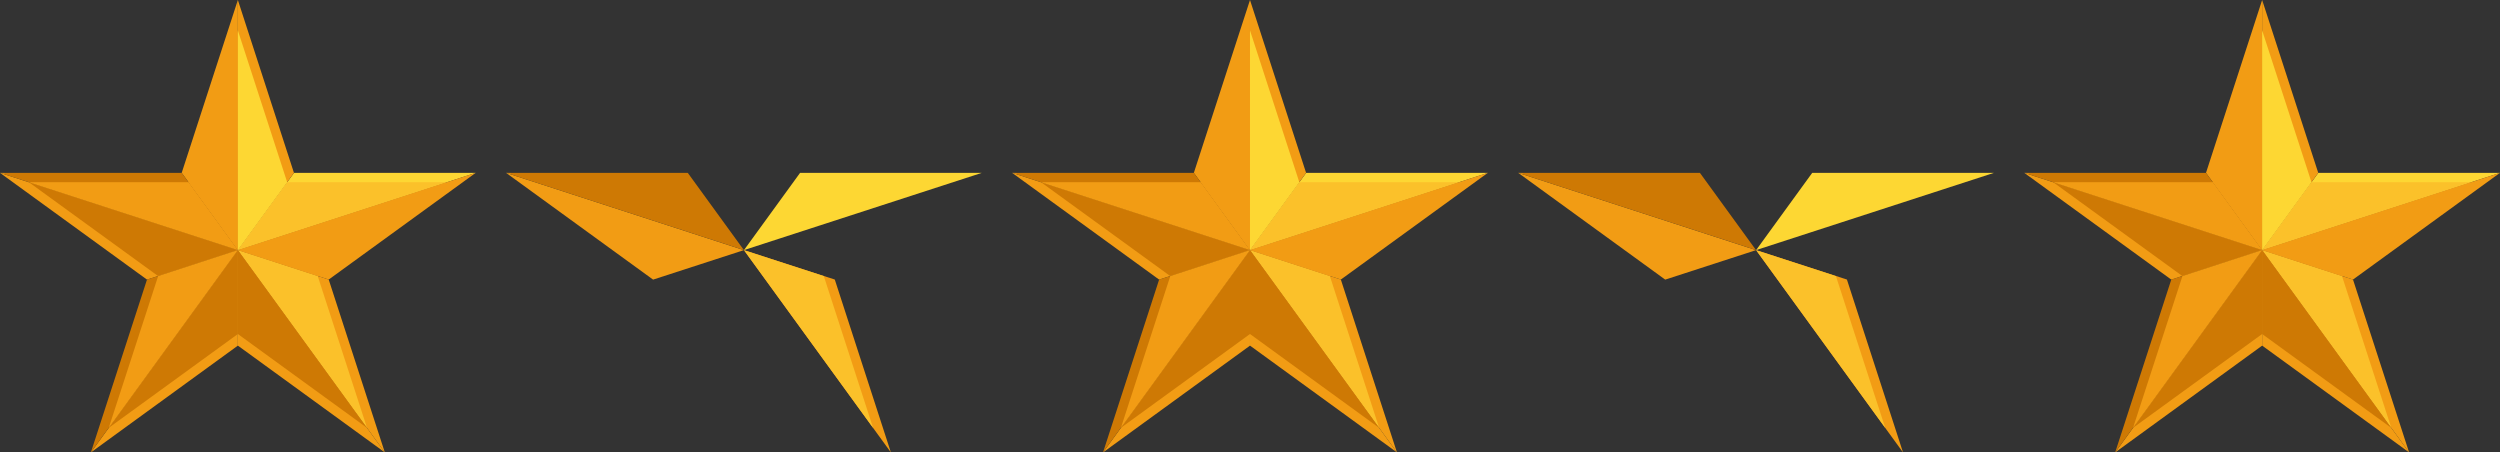 <svg xmlns="http://www.w3.org/2000/svg" xmlns:xlink="http://www.w3.org/1999/xlink" width="140.201" height="25.371" viewBox="0 0 140.201 25.371">
  <rect x="0" y="0" width="140.201" height="25.371" fill="#333333" stroke="none"/>
  <defs>
    <clipPath id="clip-path">
      <path id="Pfad_3484" data-name="Pfad 3484" d="M8.244,38.778l5.092-1.653v0L0,32.791Z" transform="translate(0 -32.791)" fill="none"/>
    </clipPath>
    <linearGradient id="linear-gradient" x1="-0.037" y1="1.382" x2="-0.013" y2="1.382" gradientUnits="objectBoundingBox">
      <stop offset="0" stop-color="#fdd733"/>
      <stop offset="1" stop-color="#f29c14"/>
    </linearGradient>
    <clipPath id="clip-path-2">
      <path id="Pfad_3485" data-name="Pfad 3485" d="M17.244,58.795l8.241-5.989V47.45Z" transform="translate(-17.244 -47.45)" fill="none"/>
    </clipPath>
    <linearGradient id="linear-gradient-2" x1="-0.194" y1="0.905" x2="-0.171" y2="0.905" xlink:href="#linear-gradient"/>
    <clipPath id="clip-path-3">
      <path id="Pfad_3486" data-name="Pfad 3486" d="M45.122,47.45l8.241,11.344L50.217,49.1,45.125,47.45Z" transform="translate(-45.122 -47.45)" fill="none"/>
    </clipPath>
    <linearGradient id="linear-gradient-3" x1="-1.036" y1="0.925" x2="-1.01" y2="0.925" gradientUnits="objectBoundingBox">
      <stop offset="0" stop-color="#fbc12a"/>
      <stop offset="1" stop-color="#f29c14"/>
    </linearGradient>
    <clipPath id="clip-path-4">
      <path id="Pfad_3487" data-name="Pfad 3487" d="M48.277,32.791l-3.146,4.331,13.336-4.331Z" transform="translate(-45.131 -32.791)" fill="none"/>
    </clipPath>
    <linearGradient id="linear-gradient-4" x1="-1" y1="3.62" x2="-0.978" y2="3.62" gradientUnits="objectBoundingBox">
      <stop offset="0" stop-color="#fced97"/>
      <stop offset="1" stop-color="#fdd733"/>
    </linearGradient>
    <clipPath id="clip-path-5">
      <path id="Pfad_3488" data-name="Pfad 3488" d="M37.618,0,34.469,9.694l3.147,4.331h0Z" transform="translate(-34.469 0)" fill="none"/>
    </clipPath>
    <linearGradient id="linear-gradient-5" x1="-0.324" y1="2.912" x2="-0.303" y2="2.912" xlink:href="#linear-gradient"/>
    <clipPath id="clip-path-6">
      <path id="Pfad_3489" data-name="Pfad 3489" d="M0,32.791l13.336,4.331L10.19,32.791Z" transform="translate(0 -32.791)" fill="none"/>
    </clipPath>
    <linearGradient id="linear-gradient-6" y1="3.62" x2="0.022" y2="3.62" gradientUnits="objectBoundingBox">
      <stop offset="0" stop-color="#f9ab21"/>
      <stop offset="1" stop-color="#ce7904"/>
    </linearGradient>
    <clipPath id="clip-path-7">
      <path id="Pfad_3490" data-name="Pfad 3490" d="M25.483,47.45,20.39,49.1l-3.146,9.691L25.485,47.45Z" transform="translate(-17.244 -47.45)" fill="none"/>
    </clipPath>
    <linearGradient id="linear-gradient-7" x1="-0.188" y1="0.995" x2="-0.166" y2="0.995" xlink:href="#linear-gradient-6"/>
    <clipPath id="clip-path-8">
      <path id="Pfad_3491" data-name="Pfad 3491" d="M45.122,52.805l8.241,5.989L45.122,47.45Z" transform="translate(-45.122 -47.45)" fill="none"/>
    </clipPath>
    <linearGradient id="linear-gradient-8" x1="-0.749" y1="0.937" x2="-0.728" y2="0.937" xlink:href="#linear-gradient"/>
    <clipPath id="clip-path-9">
      <path id="Pfad_3492" data-name="Pfad 3492" d="M45.131,37.122v0l5.092,1.653,8.244-5.986Z" transform="translate(-45.131 -32.791)" fill="none"/>
    </clipPath>
    <linearGradient id="linear-gradient-9" x1="-1" y1="2.619" x2="-0.978" y2="2.619" xlink:href="#linear-gradient"/>
    <clipPath id="clip-path-10">
      <path id="Pfad_3493" data-name="Pfad 3493" d="M45.122,0V14.025h0l3.146-4.331Z" transform="translate(-45.122 0)" fill="none"/>
    </clipPath>
    <linearGradient id="linear-gradient-10" x1="-1.179" y1="1.808" x2="-1.146" y2="1.808" xlink:href="#linear-gradient"/>
    <clipPath id="clip-path-11">
      <path id="Pfad_3494" data-name="Pfad 3494" d="M17.2,38.374l-4.475,1.454-7.243-5.26Z" transform="translate(-5.483 -34.568)" fill="none"/>
    </clipPath>
    <linearGradient id="linear-gradient-11" x1="-0.252" y1="1.476" x2="-0.222" y2="1.476" xlink:href="#linear-gradient-6"/>
    <clipPath id="clip-path-12">
      <path id="Pfad_3495" data-name="Pfad 3495" d="M27.87,47.441v4.706l-7.24,5.262Z" transform="translate(-20.63 -47.441)" fill="none"/>
    </clipPath>
    <linearGradient id="linear-gradient-12" x1="-0.34" y1="1.017" x2="-0.315" y2="1.017" xlink:href="#linear-gradient-6"/>
    <clipPath id="clip-path-13">
      <path id="Pfad_3496" data-name="Pfad 3496" d="M49.6,48.9l2.765,8.514-7.24-9.968Z" transform="translate(-45.121 -47.441)" fill="none"/>
    </clipPath>
    <linearGradient id="linear-gradient-13" x1="-1.038" y1="1.024" x2="-1.011" y2="1.024" gradientUnits="objectBoundingBox">
      <stop offset="0" stop-color="#fde265"/>
      <stop offset="1" stop-color="#fbc12a"/>
    </linearGradient>
    <clipPath id="clip-path-14">
      <path id="Pfad_3497" data-name="Pfad 3497" d="M56.839,34.568,45.121,38.374l2.766-3.806Z" transform="translate(-45.121 -34.568)" fill="none"/>
    </clipPath>
    <linearGradient id="linear-gradient-14" x1="-1.058" y1="2.33" x2="-1.034" y2="2.33" xlink:href="#linear-gradient-13"/>
    <clipPath id="clip-path-15">
      <path id="Pfad_3498" data-name="Pfad 3498" d="M38.532,5.768V18.088l-2.765-3.806Z" transform="translate(-35.767 -5.768)" fill="none"/>
    </clipPath>
    <linearGradient id="linear-gradient-15" x1="-0.462" y1="5.786" x2="-0.438" y2="5.786" xlink:href="#linear-gradient-3"/>
    <clipPath id="clip-path-16">
      <path id="Pfad_3499" data-name="Pfad 3499" d="M17.2,38.374,5.483,34.568h8.953Z" transform="translate(-5.483 -34.568)" fill="none"/>
    </clipPath>
    <linearGradient id="linear-gradient-16" x1="-0.359" y1="1.587" x2="-0.325" y2="1.587" xlink:href="#linear-gradient"/>
    <clipPath id="clip-path-17">
      <path id="Pfad_3500" data-name="Pfad 3500" d="M27.87,47.441l-7.24,9.968L23.4,48.9Z" transform="translate(-20.63 -47.441)" fill="none"/>
    </clipPath>
    <linearGradient id="linear-gradient-17" x1="-0.289" y1="1.045" x2="-0.265" y2="1.045" xlink:href="#linear-gradient-3"/>
    <clipPath id="clip-path-18">
      <path id="Pfad_3501" data-name="Pfad 3501" d="M45.121,47.441l7.24,9.968-7.24-5.262Z" transform="translate(-45.121 -47.441)" fill="none"/>
    </clipPath>
    <linearGradient id="linear-gradient-18" x1="-0.936" y1="1.014" x2="-0.911" y2="1.014" xlink:href="#linear-gradient-6"/>
    <clipPath id="clip-path-19">
      <path id="Pfad_3502" data-name="Pfad 3502" d="M56.839,34.568,49.6,39.828l-4.475-1.454Z" transform="translate(-45.121 -34.568)" fill="none"/>
    </clipPath>
    <linearGradient id="linear-gradient-19" x1="-1.002" y1="1.704" x2="-0.979" y2="1.704" xlink:href="#linear-gradient-3"/>
    <clipPath id="clip-path-20">
      <path id="Pfad_3503" data-name="Pfad 3503" d="M45.121,5.768l2.766,8.514-2.766,3.806Z" transform="translate(-45.121 -5.768)" fill="none"/>
    </clipPath>
    <linearGradient id="linear-gradient-20" x1="-0.689" y1="6.252" x2="-0.665" y2="6.252" xlink:href="#linear-gradient-4"/>
  </defs>
  <g id="Gruppe_1256" data-name="Gruppe 1256" transform="translate(-119 -679.016)">
    <g id="Gruppe_1251" data-name="Gruppe 1251" transform="translate(119 679.016)">
      <g id="Gruppe_1212" data-name="Gruppe 1212" transform="translate(0 9.694)">
        <g id="Gruppe_1211" data-name="Gruppe 1211" clip-path="url(#clip-path)">
          <rect id="Rechteck_1510" data-name="Rechteck 1510" width="12.424" height="14.403" transform="translate(-2.776 4.112) rotate(-55.976)" fill="url(#linear-gradient)"/>
        </g>
      </g>
      <g id="Gruppe_1214" data-name="Gruppe 1214" transform="translate(5.098 14.027)">
        <g id="Gruppe_1213" data-name="Gruppe 1213" clip-path="url(#clip-path-2)">
          <rect id="Rechteck_1511" data-name="Rechteck 1511" width="13.292" height="14.021" transform="matrix(0.815, -0.58, 0.58, 0.815, -5.359, 3.814)" fill="url(#linear-gradient-2)"/>
        </g>
      </g>
      <g id="Gruppe_1216" data-name="Gruppe 1216" transform="translate(13.339 14.027)">
        <g id="Gruppe_1215" data-name="Gruppe 1215" clip-path="url(#clip-path-3)">
          <rect id="Rechteck_1512" data-name="Rechteck 1512" width="11.365" height="13.347" transform="translate(-3.358 1.101) rotate(-18.153)" fill="url(#linear-gradient-3)"/>
        </g>
      </g>
      <g id="Gruppe_1218" data-name="Gruppe 1218" transform="translate(13.342 9.694)">
        <g id="Gruppe_1217" data-name="Gruppe 1217" clip-path="url(#clip-path-4)">
          <rect id="Rechteck_1513" data-name="Rechteck 1513" width="13.336" height="4.331" transform="translate(0 0)" fill="url(#linear-gradient-4)"/>
        </g>
      </g>
      <g id="Gruppe_1220" data-name="Gruppe 1220" transform="translate(10.19 0)">
        <g id="Gruppe_1219" data-name="Gruppe 1219" clip-path="url(#clip-path-5)">
          <rect id="Rechteck_1514" data-name="Rechteck 1514" width="14.279" height="7.598" transform="translate(-4.366 12.499) rotate(-70.745)" fill="url(#linear-gradient-5)"/>
        </g>
      </g>
      <g id="Gruppe_1222" data-name="Gruppe 1222" transform="translate(0 9.694)">
        <g id="Gruppe_1221" data-name="Gruppe 1221" clip-path="url(#clip-path-6)">
          <rect id="Rechteck_1515" data-name="Rechteck 1515" width="13.336" height="4.331" fill="url(#linear-gradient-6)"/>
        </g>
      </g>
      <g id="Gruppe_1224" data-name="Gruppe 1224" transform="translate(5.098 14.027)">
        <g id="Gruppe_1223" data-name="Gruppe 1223" clip-path="url(#clip-path-7)">
          <rect id="Rechteck_1516" data-name="Rechteck 1516" width="13.397" height="11.463" transform="translate(-3.466 10.162) rotate(-71.164)" fill="url(#linear-gradient-7)"/>
        </g>
      </g>
      <g id="Gruppe_1226" data-name="Gruppe 1226" transform="translate(13.339 14.027)">
        <g id="Gruppe_1225" data-name="Gruppe 1225" clip-path="url(#clip-path-8)">
          <rect id="Rechteck_1517" data-name="Rechteck 1517" width="13.981" height="12.969" transform="translate(-5.068 8.219) rotate(-58.341)" fill="url(#linear-gradient-8)"/>
        </g>
      </g>
      <g id="Gruppe_1228" data-name="Gruppe 1228" transform="translate(13.342 9.694)">
        <g id="Gruppe_1227" data-name="Gruppe 1227" clip-path="url(#clip-path-9)">
          <rect id="Rechteck_1518" data-name="Rechteck 1518" width="13.336" height="5.986" transform="translate(0 0)" fill="url(#linear-gradient-9)"/>
        </g>
      </g>
      <g id="Gruppe_1230" data-name="Gruppe 1230" transform="translate(13.339 0)">
        <g id="Gruppe_1229" data-name="Gruppe 1229" clip-path="url(#clip-path-10)">
          <rect id="Rechteck_1519" data-name="Rechteck 1519" width="8.883" height="14.013" transform="matrix(0.902, -0.431, 0.431, 0.902, -5.452, 2.603)" fill="url(#linear-gradient-10)"/>
        </g>
      </g>
      <g id="Gruppe_1232" data-name="Gruppe 1232" transform="translate(1.621 10.219)">
        <g id="Gruppe_1231" data-name="Gruppe 1231" clip-path="url(#clip-path-11)">
          <rect id="Rechteck_1520" data-name="Rechteck 1520" width="9.945" height="12.833" transform="matrix(0.447, -0.894, 0.894, 0.447, -2.104, 4.208)" fill="url(#linear-gradient-11)"/>
        </g>
      </g>
      <g id="Gruppe_1234" data-name="Gruppe 1234" transform="translate(6.099 14.025)">
        <g id="Gruppe_1233" data-name="Gruppe 1233" clip-path="url(#clip-path-12)">
          <rect id="Rechteck_1521" data-name="Rechteck 1521" width="11.565" height="12.311" transform="translate(-4.611 3.091) rotate(-33.84)" fill="url(#linear-gradient-12)"/>
        </g>
      </g>
      <g id="Gruppe_1236" data-name="Gruppe 1236" transform="translate(13.339 14.025)">
        <g id="Gruppe_1235" data-name="Gruppe 1235" clip-path="url(#clip-path-13)">
          <rect id="Rechteck_1522" data-name="Rechteck 1522" width="11.03" height="12.187" transform="translate(-4.088 2.133) rotate(-27.553)" fill="url(#linear-gradient-13)"/>
        </g>
      </g>
      <g id="Gruppe_1238" data-name="Gruppe 1238" transform="translate(13.339 10.219)">
        <g id="Gruppe_1237" data-name="Gruppe 1237" clip-path="url(#clip-path-14)">
          <rect id="Rechteck_1523" data-name="Rechteck 1523" width="12.321" height="7.256" transform="translate(-1.123 0.367) rotate(-18.09)" fill="url(#linear-gradient-14)"/>
        </g>
      </g>
      <g id="Gruppe_1240" data-name="Gruppe 1240" transform="translate(10.574 1.705)">
        <g id="Gruppe_1239" data-name="Gruppe 1239" clip-path="url(#clip-path-15)">
          <rect id="Rechteck_1524" data-name="Rechteck 1524" width="12.43" height="3.311" transform="matrix(0.045, -0.999, 0.999, 0.045, -0.548, 12.295)" fill="url(#linear-gradient-15)"/>
        </g>
      </g>
      <g id="Gruppe_1242" data-name="Gruppe 1242" transform="translate(1.621 10.219)">
        <g id="Gruppe_1241" data-name="Gruppe 1241" clip-path="url(#clip-path-16)">
          <rect id="Rechteck_1525" data-name="Rechteck 1525" width="8.711" height="12.168" transform="translate(-1.539 3.021) rotate(-62.998)" fill="url(#linear-gradient-16)"/>
        </g>
      </g>
      <g id="Gruppe_1244" data-name="Gruppe 1244" transform="translate(6.099 14.025)">
        <g id="Gruppe_1243" data-name="Gruppe 1243" clip-path="url(#clip-path-17)">
          <rect id="Rechteck_1526" data-name="Rechteck 1526" width="12.316" height="11.61" transform="translate(-4.651 6.775) rotate(-55.533)" fill="url(#linear-gradient-17)"/>
        </g>
      </g>
      <g id="Gruppe_1246" data-name="Gruppe 1246" transform="translate(13.339 14.025)">
        <g id="Gruppe_1245" data-name="Gruppe 1245" clip-path="url(#clip-path-18)">
          <rect id="Rechteck_1527" data-name="Rechteck 1527" width="11.811" height="12.316" transform="matrix(0.794, -0.608, 0.608, 0.794, -4.813, 3.69)" fill="url(#linear-gradient-18)"/>
        </g>
      </g>
      <g id="Gruppe_1248" data-name="Gruppe 1248" transform="translate(13.339 10.219)">
        <g id="Gruppe_1247" data-name="Gruppe 1247" clip-path="url(#clip-path-19)">
          <rect id="Rechteck_1528" data-name="Rechteck 1528" width="12.78" height="10.401" transform="translate(-2.273 1.307) rotate(-29.899)" fill="url(#linear-gradient-19)"/>
        </g>
      </g>
      <g id="Gruppe_1250" data-name="Gruppe 1250" transform="translate(13.339 1.705)">
        <g id="Gruppe_1249" data-name="Gruppe 1249" clip-path="url(#clip-path-20)">
          <rect id="Rechteck_1529" data-name="Rechteck 1529" width="12.379" height="3.044" transform="translate(-0.279 12.313) rotate(-88.703)" fill="url(#linear-gradient-20)"/>
        </g>
      </g>
    </g>
    <g id="Gruppe_1252" data-name="Gruppe 1252" transform="translate(147.381 679.016)">
      <g id="Gruppe_1212-2" data-name="Gruppe 1212" transform="translate(0 9.694)">
        <g id="Gruppe_1211-2" data-name="Gruppe 1211" clip-path="url(#clip-path)">
          <rect id="Rechteck_1510-2" data-name="Rechteck 1510" width="12.424" height="14.403" transform="translate(-2.776 4.112) rotate(-55.976)" fill="url(#linear-gradient)"/>
        </g>
      </g>
      <g id="Gruppe_1214-2" data-name="Gruppe 1214" transform="translate(5.098 14.027)">
        <g id="Gruppe_1213-2" data-name="Gruppe 1213" clip-path="url(#clip-path-2)">
          <rect id="Rechteck_1511-2" data-name="Rechteck 1511" width="13.292" height="14.021" transform="matrix(0.815, -0.58, 0.58, 0.815, -5.359, 3.814)" fill="url(#linear-gradient-2)"/>
        </g>
      </g>
      <g id="Gruppe_1216-2" data-name="Gruppe 1216" transform="translate(13.339 14.027)">
        <g id="Gruppe_1215-2" data-name="Gruppe 1215" clip-path="url(#clip-path-3)">
          <rect id="Rechteck_1512-2" data-name="Rechteck 1512" width="11.365" height="13.347" transform="translate(-3.358 1.101) rotate(-18.153)" fill="url(#linear-gradient-3)"/>
        </g>
      </g>
      <g id="Gruppe_1218-2" data-name="Gruppe 1218" transform="translate(13.342 9.694)">
        <g id="Gruppe_1217-2" data-name="Gruppe 1217" clip-path="url(#clip-path-4)">
          <rect id="Rechteck_1513-2" data-name="Rechteck 1513" width="13.336" height="4.331" transform="translate(0 0)" fill="url(#linear-gradient-4)"/>
        </g>
      </g>
      <g id="Gruppe_1220-2" data-name="Gruppe 1220" transform="translate(10.19 0)">
        <g id="Gruppe_1219-2" data-name="Gruppe 1219" clip-path="url(#clip-path-5)">
          <rect id="Rechteck_1514-2" data-name="Rechteck 1514" width="14.279" height="7.598" transform="translate(-4.366 12.499) rotate(-70.745)" fill="url(#linear-gradient-5)"/>
        </g>
      </g>
      <g id="Gruppe_1222-2" data-name="Gruppe 1222" transform="translate(0 9.694)">
        <g id="Gruppe_1221-2" data-name="Gruppe 1221" clip-path="url(#clip-path-6)">
          <rect id="Rechteck_1515-2" data-name="Rechteck 1515" width="13.336" height="4.331" fill="url(#linear-gradient-6)"/>
        </g>
      </g>
      <g id="Gruppe_1224-2" data-name="Gruppe 1224" transform="translate(5.098 14.027)">
        <g id="Gruppe_1223-2" data-name="Gruppe 1223" clip-path="url(#clip-path-7)">
          <rect id="Rechteck_1516-2" data-name="Rechteck 1516" width="13.397" height="11.463" transform="translate(-3.466 10.162) rotate(-71.164)" fill="url(#linear-gradient-7)"/>
        </g>
      </g>
      <g id="Gruppe_1226-2" data-name="Gruppe 1226" transform="translate(13.339 14.027)">
        <g id="Gruppe_1225-2" data-name="Gruppe 1225" clip-path="url(#clip-path-8)">
          <rect id="Rechteck_1517-2" data-name="Rechteck 1517" width="13.981" height="12.969" transform="translate(-5.068 8.219) rotate(-58.341)" fill="url(#linear-gradient-8)"/>
        </g>
      </g>
      <g id="Gruppe_1228-2" data-name="Gruppe 1228" transform="translate(13.342 9.694)">
        <g id="Gruppe_1227-2" data-name="Gruppe 1227" clip-path="url(#clip-path-9)">
          <rect id="Rechteck_1518-2" data-name="Rechteck 1518" width="13.336" height="5.986" transform="translate(0 0)" fill="url(#linear-gradient-9)"/>
        </g>
      </g>
      <g id="Gruppe_1230-2" data-name="Gruppe 1230" transform="translate(13.339 0)">
        <g id="Gruppe_1229-2" data-name="Gruppe 1229" clip-path="url(#clip-path-10)">
          <rect id="Rechteck_1519-2" data-name="Rechteck 1519" width="8.883" height="14.013" transform="matrix(0.902, -0.431, 0.431, 0.902, -5.452, 2.603)" fill="url(#linear-gradient-10)"/>
        </g>
      </g>
      <g id="Gruppe_1232-2" data-name="Gruppe 1232" transform="translate(1.621 10.219)">
        <g id="Gruppe_1231-2" data-name="Gruppe 1231" clip-path="url(#clip-path-11)">
          <rect id="Rechteck_1520-2" data-name="Rechteck 1520" width="9.945" height="12.833" transform="matrix(0.447, -0.894, 0.894, 0.447, -2.104, 4.208)" fill="url(#linear-gradient-11)"/>
        </g>
      </g>
      <g id="Gruppe_1234-2" data-name="Gruppe 1234" transform="translate(6.099 14.025)">
        <g id="Gruppe_1233-2" data-name="Gruppe 1233" clip-path="url(#clip-path-12)">
          <rect id="Rechteck_1521-2" data-name="Rechteck 1521" width="11.565" height="12.311" transform="translate(-4.611 3.091) rotate(-33.84)" fill="url(#linear-gradient-12)"/>
        </g>
      </g>
      <g id="Gruppe_1236-2" data-name="Gruppe 1236" transform="translate(13.339 14.025)">
        <g id="Gruppe_1235-2" data-name="Gruppe 1235" clip-path="url(#clip-path-13)">
          <rect id="Rechteck_1522-2" data-name="Rechteck 1522" width="11.03" height="12.187" transform="translate(-4.088 2.133) rotate(-27.553)" fill="url(#linear-gradient-13)"/>
        </g>
      </g>
      <g id="Gruppe_1238-2" data-name="Gruppe 1238" transform="translate(13.339 10.219)">
        <g id="Gruppe_1237-2" data-name="Gruppe 1237" clip-path="url(#clip-path-14)">
          <rect id="Rechteck_1523-2" data-name="Rechteck 1523" width="12.321" height="7.256" transform="translate(-1.123 0.367) rotate(-18.09)" fill="url(#linear-gradient-14)"/>
        </g>
      </g>
      <g id="Gruppe_1240-2" data-name="Gruppe 1240" transform="translate(10.574 1.705)">
        <g id="Gruppe_1239-2" data-name="Gruppe 1239" clip-path="url(#clip-path-15)">
          <rect id="Rechteck_1524-2" data-name="Rechteck 1524" width="12.43" height="3.311" transform="matrix(0.045, -0.999, 0.999, 0.045, -0.548, 12.295)" fill="url(#linear-gradient-15)"/>
        </g>
      </g>
      <g id="Gruppe_1242-2" data-name="Gruppe 1242" transform="translate(1.621 10.219)">
        <g id="Gruppe_1241-2" data-name="Gruppe 1241" clip-path="url(#clip-path-16)">
          <rect id="Rechteck_1525-2" data-name="Rechteck 1525" width="8.711" height="12.168" transform="translate(-1.539 3.021) rotate(-62.998)" fill="url(#linear-gradient-16)"/>
        </g>
      </g>
      <g id="Gruppe_1244-2" data-name="Gruppe 1244" transform="translate(6.099 14.025)">
        <g id="Gruppe_1243-2" data-name="Gruppe 1243" clip-path="url(#clip-path-17)">
          <rect id="Rechteck_1526-2" data-name="Rechteck 1526" width="12.316" height="11.61" transform="translate(-4.651 6.775) rotate(-55.533)" fill="url(#linear-gradient-17)"/>
        </g>
      </g>
      <g id="Gruppe_1246-2" data-name="Gruppe 1246" transform="translate(13.339 14.025)">
        <g id="Gruppe_1245-2" data-name="Gruppe 1245" clip-path="url(#clip-path-18)">
          <rect id="Rechteck_1527-2" data-name="Rechteck 1527" width="11.811" height="12.316" transform="matrix(0.794, -0.608, 0.608, 0.794, -4.813, 3.69)" fill="url(#linear-gradient-18)"/>
        </g>
      </g>
      <g id="Gruppe_1248-2" data-name="Gruppe 1248" transform="translate(13.339 10.219)">
        <g id="Gruppe_1247-2" data-name="Gruppe 1247" clip-path="url(#clip-path-19)">
          <rect id="Rechteck_1528-2" data-name="Rechteck 1528" width="12.78" height="10.401" transform="translate(-2.273 1.307) rotate(-29.899)" fill="url(#linear-gradient-19)"/>
        </g>
      </g>
      <g id="Gruppe_1250-2" data-name="Gruppe 1250" transform="translate(13.339 1.705)">
        <g id="Gruppe_1249-2" data-name="Gruppe 1249" clip-path="url(#clip-path-20)">
          <rect id="Rechteck_1529-2" data-name="Rechteck 1529" width="12.379" height="3.044" transform="translate(-0.279 12.313) rotate(-88.703)" fill="url(#linear-gradient-20)"/>
        </g>
      </g>
    </g>
    <g id="Gruppe_1253" data-name="Gruppe 1253" transform="translate(175.761 679.016)">
      <g id="Gruppe_1212-3" data-name="Gruppe 1212" transform="translate(0 9.694)">
        <g id="Gruppe_1211-3" data-name="Gruppe 1211" clip-path="url(#clip-path)">
          <rect id="Rechteck_1510-3" data-name="Rechteck 1510" width="12.424" height="14.403" transform="translate(-2.776 4.112) rotate(-55.976)" fill="url(#linear-gradient)"/>
        </g>
      </g>
      <g id="Gruppe_1214-3" data-name="Gruppe 1214" transform="translate(5.098 14.027)">
        <g id="Gruppe_1213-3" data-name="Gruppe 1213" clip-path="url(#clip-path-2)">
          <rect id="Rechteck_1511-3" data-name="Rechteck 1511" width="13.292" height="14.021" transform="matrix(0.815, -0.58, 0.58, 0.815, -5.359, 3.814)" fill="url(#linear-gradient-2)"/>
        </g>
      </g>
      <g id="Gruppe_1216-3" data-name="Gruppe 1216" transform="translate(13.339 14.027)">
        <g id="Gruppe_1215-3" data-name="Gruppe 1215" clip-path="url(#clip-path-3)">
          <rect id="Rechteck_1512-3" data-name="Rechteck 1512" width="11.365" height="13.347" transform="translate(-3.358 1.101) rotate(-18.153)" fill="url(#linear-gradient-3)"/>
        </g>
      </g>
      <g id="Gruppe_1218-3" data-name="Gruppe 1218" transform="translate(13.342 9.694)">
        <g id="Gruppe_1217-3" data-name="Gruppe 1217" clip-path="url(#clip-path-4)">
          <rect id="Rechteck_1513-3" data-name="Rechteck 1513" width="13.336" height="4.331" transform="translate(0 0)" fill="url(#linear-gradient-4)"/>
        </g>
      </g>
      <g id="Gruppe_1220-3" data-name="Gruppe 1220" transform="translate(10.19 0)">
        <g id="Gruppe_1219-3" data-name="Gruppe 1219" clip-path="url(#clip-path-5)">
          <rect id="Rechteck_1514-3" data-name="Rechteck 1514" width="14.279" height="7.598" transform="translate(-4.366 12.499) rotate(-70.745)" fill="url(#linear-gradient-5)"/>
        </g>
      </g>
      <g id="Gruppe_1222-3" data-name="Gruppe 1222" transform="translate(0 9.694)">
        <g id="Gruppe_1221-3" data-name="Gruppe 1221" clip-path="url(#clip-path-6)">
          <rect id="Rechteck_1515-3" data-name="Rechteck 1515" width="13.336" height="4.331" fill="url(#linear-gradient-6)"/>
        </g>
      </g>
      <g id="Gruppe_1224-3" data-name="Gruppe 1224" transform="translate(5.098 14.027)">
        <g id="Gruppe_1223-3" data-name="Gruppe 1223" clip-path="url(#clip-path-7)">
          <rect id="Rechteck_1516-3" data-name="Rechteck 1516" width="13.397" height="11.463" transform="translate(-3.466 10.162) rotate(-71.164)" fill="url(#linear-gradient-7)"/>
        </g>
      </g>
      <g id="Gruppe_1226-3" data-name="Gruppe 1226" transform="translate(13.339 14.027)">
        <g id="Gruppe_1225-3" data-name="Gruppe 1225" clip-path="url(#clip-path-8)">
          <rect id="Rechteck_1517-3" data-name="Rechteck 1517" width="13.981" height="12.969" transform="translate(-5.068 8.219) rotate(-58.341)" fill="url(#linear-gradient-8)"/>
        </g>
      </g>
      <g id="Gruppe_1228-3" data-name="Gruppe 1228" transform="translate(13.342 9.694)">
        <g id="Gruppe_1227-3" data-name="Gruppe 1227" clip-path="url(#clip-path-9)">
          <rect id="Rechteck_1518-3" data-name="Rechteck 1518" width="13.336" height="5.986" transform="translate(0 0)" fill="url(#linear-gradient-9)"/>
        </g>
      </g>
      <g id="Gruppe_1230-3" data-name="Gruppe 1230" transform="translate(13.339 0)">
        <g id="Gruppe_1229-3" data-name="Gruppe 1229" clip-path="url(#clip-path-10)">
          <rect id="Rechteck_1519-3" data-name="Rechteck 1519" width="8.883" height="14.013" transform="matrix(0.902, -0.431, 0.431, 0.902, -5.452, 2.603)" fill="url(#linear-gradient-10)"/>
        </g>
      </g>
      <g id="Gruppe_1232-3" data-name="Gruppe 1232" transform="translate(1.621 10.219)">
        <g id="Gruppe_1231-3" data-name="Gruppe 1231" clip-path="url(#clip-path-11)">
          <rect id="Rechteck_1520-3" data-name="Rechteck 1520" width="9.945" height="12.833" transform="matrix(0.447, -0.894, 0.894, 0.447, -2.104, 4.208)" fill="url(#linear-gradient-11)"/>
        </g>
      </g>
      <g id="Gruppe_1234-3" data-name="Gruppe 1234" transform="translate(6.099 14.025)">
        <g id="Gruppe_1233-3" data-name="Gruppe 1233" clip-path="url(#clip-path-12)">
          <rect id="Rechteck_1521-3" data-name="Rechteck 1521" width="11.565" height="12.311" transform="translate(-4.611 3.091) rotate(-33.84)" fill="url(#linear-gradient-12)"/>
        </g>
      </g>
      <g id="Gruppe_1236-3" data-name="Gruppe 1236" transform="translate(13.339 14.025)">
        <g id="Gruppe_1235-3" data-name="Gruppe 1235" clip-path="url(#clip-path-13)">
          <rect id="Rechteck_1522-3" data-name="Rechteck 1522" width="11.03" height="12.187" transform="translate(-4.088 2.133) rotate(-27.553)" fill="url(#linear-gradient-13)"/>
        </g>
      </g>
      <g id="Gruppe_1238-3" data-name="Gruppe 1238" transform="translate(13.339 10.219)">
        <g id="Gruppe_1237-3" data-name="Gruppe 1237" clip-path="url(#clip-path-14)">
          <rect id="Rechteck_1523-3" data-name="Rechteck 1523" width="12.321" height="7.256" transform="translate(-1.123 0.367) rotate(-18.09)" fill="url(#linear-gradient-14)"/>
        </g>
      </g>
      <g id="Gruppe_1240-3" data-name="Gruppe 1240" transform="translate(10.574 1.705)">
        <g id="Gruppe_1239-3" data-name="Gruppe 1239" clip-path="url(#clip-path-15)">
          <rect id="Rechteck_1524-3" data-name="Rechteck 1524" width="12.43" height="3.311" transform="matrix(0.045, -0.999, 0.999, 0.045, -0.548, 12.295)" fill="url(#linear-gradient-15)"/>
        </g>
      </g>
      <g id="Gruppe_1242-3" data-name="Gruppe 1242" transform="translate(1.621 10.219)">
        <g id="Gruppe_1241-3" data-name="Gruppe 1241" clip-path="url(#clip-path-16)">
          <rect id="Rechteck_1525-3" data-name="Rechteck 1525" width="8.711" height="12.168" transform="translate(-1.539 3.021) rotate(-62.998)" fill="url(#linear-gradient-16)"/>
        </g>
      </g>
      <g id="Gruppe_1244-3" data-name="Gruppe 1244" transform="translate(6.099 14.025)">
        <g id="Gruppe_1243-3" data-name="Gruppe 1243" clip-path="url(#clip-path-17)">
          <rect id="Rechteck_1526-3" data-name="Rechteck 1526" width="12.316" height="11.61" transform="translate(-4.651 6.775) rotate(-55.533)" fill="url(#linear-gradient-17)"/>
        </g>
      </g>
      <g id="Gruppe_1246-3" data-name="Gruppe 1246" transform="translate(13.339 14.025)">
        <g id="Gruppe_1245-3" data-name="Gruppe 1245" clip-path="url(#clip-path-18)">
          <rect id="Rechteck_1527-3" data-name="Rechteck 1527" width="11.811" height="12.316" transform="matrix(0.794, -0.608, 0.608, 0.794, -4.813, 3.69)" fill="url(#linear-gradient-18)"/>
        </g>
      </g>
      <g id="Gruppe_1248-3" data-name="Gruppe 1248" transform="translate(13.339 10.219)">
        <g id="Gruppe_1247-3" data-name="Gruppe 1247" clip-path="url(#clip-path-19)">
          <rect id="Rechteck_1528-3" data-name="Rechteck 1528" width="12.78" height="10.401" transform="translate(-2.273 1.307) rotate(-29.899)" fill="url(#linear-gradient-19)"/>
        </g>
      </g>
      <g id="Gruppe_1250-3" data-name="Gruppe 1250" transform="translate(13.339 1.705)">
        <g id="Gruppe_1249-3" data-name="Gruppe 1249" clip-path="url(#clip-path-20)">
          <rect id="Rechteck_1529-3" data-name="Rechteck 1529" width="12.379" height="3.044" transform="translate(-0.279 12.313) rotate(-88.703)" fill="url(#linear-gradient-20)"/>
        </g>
      </g>
    </g>
    <g id="Gruppe_1254" data-name="Gruppe 1254" transform="translate(204.142 679.016)">
      <g id="Gruppe_1212-4" data-name="Gruppe 1212" transform="translate(0 9.694)">
        <g id="Gruppe_1211-4" data-name="Gruppe 1211" clip-path="url(#clip-path)">
          <rect id="Rechteck_1510-4" data-name="Rechteck 1510" width="12.424" height="14.403" transform="translate(-2.776 4.112) rotate(-55.976)" fill="url(#linear-gradient)"/>
        </g>
      </g>
      <g id="Gruppe_1214-4" data-name="Gruppe 1214" transform="translate(5.098 14.027)">
        <g id="Gruppe_1213-4" data-name="Gruppe 1213" clip-path="url(#clip-path-2)">
          <rect id="Rechteck_1511-4" data-name="Rechteck 1511" width="13.292" height="14.021" transform="matrix(0.815, -0.58, 0.58, 0.815, -5.359, 3.814)" fill="url(#linear-gradient-2)"/>
        </g>
      </g>
      <g id="Gruppe_1216-4" data-name="Gruppe 1216" transform="translate(13.339 14.027)">
        <g id="Gruppe_1215-4" data-name="Gruppe 1215" clip-path="url(#clip-path-3)">
          <rect id="Rechteck_1512-4" data-name="Rechteck 1512" width="11.365" height="13.347" transform="translate(-3.358 1.101) rotate(-18.153)" fill="url(#linear-gradient-3)"/>
        </g>
      </g>
      <g id="Gruppe_1218-4" data-name="Gruppe 1218" transform="translate(13.342 9.694)">
        <g id="Gruppe_1217-4" data-name="Gruppe 1217" clip-path="url(#clip-path-4)">
          <rect id="Rechteck_1513-4" data-name="Rechteck 1513" width="13.336" height="4.331" transform="translate(0 0)" fill="url(#linear-gradient-4)"/>
        </g>
      </g>
      <g id="Gruppe_1220-4" data-name="Gruppe 1220" transform="translate(10.19 0)">
        <g id="Gruppe_1219-4" data-name="Gruppe 1219" clip-path="url(#clip-path-5)">
          <rect id="Rechteck_1514-4" data-name="Rechteck 1514" width="14.279" height="7.598" transform="translate(-4.366 12.499) rotate(-70.745)" fill="url(#linear-gradient-5)"/>
        </g>
      </g>
      <g id="Gruppe_1222-4" data-name="Gruppe 1222" transform="translate(0 9.694)">
        <g id="Gruppe_1221-4" data-name="Gruppe 1221" clip-path="url(#clip-path-6)">
          <rect id="Rechteck_1515-4" data-name="Rechteck 1515" width="13.336" height="4.331" fill="url(#linear-gradient-6)"/>
        </g>
      </g>
      <g id="Gruppe_1224-4" data-name="Gruppe 1224" transform="translate(5.098 14.027)">
        <g id="Gruppe_1223-4" data-name="Gruppe 1223" clip-path="url(#clip-path-7)">
          <rect id="Rechteck_1516-4" data-name="Rechteck 1516" width="13.397" height="11.463" transform="translate(-3.466 10.162) rotate(-71.164)" fill="url(#linear-gradient-7)"/>
        </g>
      </g>
      <g id="Gruppe_1226-4" data-name="Gruppe 1226" transform="translate(13.339 14.027)">
        <g id="Gruppe_1225-4" data-name="Gruppe 1225" clip-path="url(#clip-path-8)">
          <rect id="Rechteck_1517-4" data-name="Rechteck 1517" width="13.981" height="12.969" transform="translate(-5.068 8.219) rotate(-58.341)" fill="url(#linear-gradient-8)"/>
        </g>
      </g>
      <g id="Gruppe_1228-4" data-name="Gruppe 1228" transform="translate(13.342 9.694)">
        <g id="Gruppe_1227-4" data-name="Gruppe 1227" clip-path="url(#clip-path-9)">
          <rect id="Rechteck_1518-4" data-name="Rechteck 1518" width="13.336" height="5.986" transform="translate(0 0)" fill="url(#linear-gradient-9)"/>
        </g>
      </g>
      <g id="Gruppe_1230-4" data-name="Gruppe 1230" transform="translate(13.339 0)">
        <g id="Gruppe_1229-4" data-name="Gruppe 1229" clip-path="url(#clip-path-10)">
          <rect id="Rechteck_1519-4" data-name="Rechteck 1519" width="8.883" height="14.013" transform="matrix(0.902, -0.431, 0.431, 0.902, -5.452, 2.603)" fill="url(#linear-gradient-10)"/>
        </g>
      </g>
      <g id="Gruppe_1232-4" data-name="Gruppe 1232" transform="translate(1.621 10.219)">
        <g id="Gruppe_1231-4" data-name="Gruppe 1231" clip-path="url(#clip-path-11)">
          <rect id="Rechteck_1520-4" data-name="Rechteck 1520" width="9.945" height="12.833" transform="matrix(0.447, -0.894, 0.894, 0.447, -2.104, 4.208)" fill="url(#linear-gradient-11)"/>
        </g>
      </g>
      <g id="Gruppe_1234-4" data-name="Gruppe 1234" transform="translate(6.099 14.025)">
        <g id="Gruppe_1233-4" data-name="Gruppe 1233" clip-path="url(#clip-path-12)">
          <rect id="Rechteck_1521-4" data-name="Rechteck 1521" width="11.565" height="12.311" transform="translate(-4.611 3.091) rotate(-33.84)" fill="url(#linear-gradient-12)"/>
        </g>
      </g>
      <g id="Gruppe_1236-4" data-name="Gruppe 1236" transform="translate(13.339 14.025)">
        <g id="Gruppe_1235-4" data-name="Gruppe 1235" clip-path="url(#clip-path-13)">
          <rect id="Rechteck_1522-4" data-name="Rechteck 1522" width="11.03" height="12.187" transform="translate(-4.088 2.133) rotate(-27.553)" fill="url(#linear-gradient-13)"/>
        </g>
      </g>
      <g id="Gruppe_1238-4" data-name="Gruppe 1238" transform="translate(13.339 10.219)">
        <g id="Gruppe_1237-4" data-name="Gruppe 1237" clip-path="url(#clip-path-14)">
          <rect id="Rechteck_1523-4" data-name="Rechteck 1523" width="12.321" height="7.256" transform="translate(-1.123 0.367) rotate(-18.09)" fill="url(#linear-gradient-14)"/>
        </g>
      </g>
      <g id="Gruppe_1240-4" data-name="Gruppe 1240" transform="translate(10.574 1.705)">
        <g id="Gruppe_1239-4" data-name="Gruppe 1239" clip-path="url(#clip-path-15)">
          <rect id="Rechteck_1524-4" data-name="Rechteck 1524" width="12.43" height="3.311" transform="matrix(0.045, -0.999, 0.999, 0.045, -0.548, 12.295)" fill="url(#linear-gradient-15)"/>
        </g>
      </g>
      <g id="Gruppe_1242-4" data-name="Gruppe 1242" transform="translate(1.621 10.219)">
        <g id="Gruppe_1241-4" data-name="Gruppe 1241" clip-path="url(#clip-path-16)">
          <rect id="Rechteck_1525-4" data-name="Rechteck 1525" width="8.711" height="12.168" transform="translate(-1.539 3.021) rotate(-62.998)" fill="url(#linear-gradient-16)"/>
        </g>
      </g>
      <g id="Gruppe_1244-4" data-name="Gruppe 1244" transform="translate(6.099 14.025)">
        <g id="Gruppe_1243-4" data-name="Gruppe 1243" clip-path="url(#clip-path-17)">
          <rect id="Rechteck_1526-4" data-name="Rechteck 1526" width="12.316" height="11.61" transform="translate(-4.651 6.775) rotate(-55.533)" fill="url(#linear-gradient-17)"/>
        </g>
      </g>
      <g id="Gruppe_1246-4" data-name="Gruppe 1246" transform="translate(13.339 14.025)">
        <g id="Gruppe_1245-4" data-name="Gruppe 1245" clip-path="url(#clip-path-18)">
          <rect id="Rechteck_1527-4" data-name="Rechteck 1527" width="11.811" height="12.316" transform="matrix(0.794, -0.608, 0.608, 0.794, -4.813, 3.69)" fill="url(#linear-gradient-18)"/>
        </g>
      </g>
      <g id="Gruppe_1248-4" data-name="Gruppe 1248" transform="translate(13.339 10.219)">
        <g id="Gruppe_1247-4" data-name="Gruppe 1247" clip-path="url(#clip-path-19)">
          <rect id="Rechteck_1528-4" data-name="Rechteck 1528" width="12.78" height="10.401" transform="translate(-2.273 1.307) rotate(-29.899)" fill="url(#linear-gradient-19)"/>
        </g>
      </g>
      <g id="Gruppe_1250-4" data-name="Gruppe 1250" transform="translate(13.339 1.705)">
        <g id="Gruppe_1249-4" data-name="Gruppe 1249" clip-path="url(#clip-path-20)">
          <rect id="Rechteck_1529-4" data-name="Rechteck 1529" width="12.379" height="3.044" transform="translate(-0.279 12.313) rotate(-88.703)" fill="url(#linear-gradient-20)"/>
        </g>
      </g>
    </g>
    <g id="Gruppe_1255" data-name="Gruppe 1255" transform="translate(232.523 679.016)">
      <g id="Gruppe_1212-5" data-name="Gruppe 1212" transform="translate(0 9.694)">
        <g id="Gruppe_1211-5" data-name="Gruppe 1211" clip-path="url(#clip-path)">
          <rect id="Rechteck_1510-5" data-name="Rechteck 1510" width="12.424" height="14.403" transform="translate(-2.776 4.112) rotate(-55.976)" fill="url(#linear-gradient)"/>
        </g>
      </g>
      <g id="Gruppe_1214-5" data-name="Gruppe 1214" transform="translate(5.098 14.027)">
        <g id="Gruppe_1213-5" data-name="Gruppe 1213" clip-path="url(#clip-path-2)">
          <rect id="Rechteck_1511-5" data-name="Rechteck 1511" width="13.292" height="14.021" transform="matrix(0.815, -0.58, 0.58, 0.815, -5.359, 3.814)" fill="url(#linear-gradient-2)"/>
        </g>
      </g>
      <g id="Gruppe_1216-5" data-name="Gruppe 1216" transform="translate(13.339 14.027)">
        <g id="Gruppe_1215-5" data-name="Gruppe 1215" clip-path="url(#clip-path-3)">
          <rect id="Rechteck_1512-5" data-name="Rechteck 1512" width="11.365" height="13.347" transform="translate(-3.358 1.101) rotate(-18.153)" fill="url(#linear-gradient-3)"/>
        </g>
      </g>
      <g id="Gruppe_1218-5" data-name="Gruppe 1218" transform="translate(13.342 9.694)">
        <g id="Gruppe_1217-5" data-name="Gruppe 1217" clip-path="url(#clip-path-4)">
          <rect id="Rechteck_1513-5" data-name="Rechteck 1513" width="13.336" height="4.331" transform="translate(0 0)" fill="url(#linear-gradient-4)"/>
        </g>
      </g>
      <g id="Gruppe_1220-5" data-name="Gruppe 1220" transform="translate(10.19 0)">
        <g id="Gruppe_1219-5" data-name="Gruppe 1219" clip-path="url(#clip-path-5)">
          <rect id="Rechteck_1514-5" data-name="Rechteck 1514" width="14.279" height="7.598" transform="translate(-4.366 12.499) rotate(-70.745)" fill="url(#linear-gradient-5)"/>
        </g>
      </g>
      <g id="Gruppe_1222-5" data-name="Gruppe 1222" transform="translate(0 9.694)">
        <g id="Gruppe_1221-5" data-name="Gruppe 1221" clip-path="url(#clip-path-6)">
          <rect id="Rechteck_1515-5" data-name="Rechteck 1515" width="13.336" height="4.331" fill="url(#linear-gradient-6)"/>
        </g>
      </g>
      <g id="Gruppe_1224-5" data-name="Gruppe 1224" transform="translate(5.098 14.027)">
        <g id="Gruppe_1223-5" data-name="Gruppe 1223" clip-path="url(#clip-path-7)">
          <rect id="Rechteck_1516-5" data-name="Rechteck 1516" width="13.397" height="11.463" transform="translate(-3.466 10.162) rotate(-71.164)" fill="url(#linear-gradient-7)"/>
        </g>
      </g>
      <g id="Gruppe_1226-5" data-name="Gruppe 1226" transform="translate(13.339 14.027)">
        <g id="Gruppe_1225-5" data-name="Gruppe 1225" clip-path="url(#clip-path-8)">
          <rect id="Rechteck_1517-5" data-name="Rechteck 1517" width="13.981" height="12.969" transform="translate(-5.068 8.219) rotate(-58.341)" fill="url(#linear-gradient-8)"/>
        </g>
      </g>
      <g id="Gruppe_1228-5" data-name="Gruppe 1228" transform="translate(13.342 9.694)">
        <g id="Gruppe_1227-5" data-name="Gruppe 1227" clip-path="url(#clip-path-9)">
          <rect id="Rechteck_1518-5" data-name="Rechteck 1518" width="13.336" height="5.986" transform="translate(0 0)" fill="url(#linear-gradient-9)"/>
        </g>
      </g>
      <g id="Gruppe_1230-5" data-name="Gruppe 1230" transform="translate(13.339 0)">
        <g id="Gruppe_1229-5" data-name="Gruppe 1229" clip-path="url(#clip-path-10)">
          <rect id="Rechteck_1519-5" data-name="Rechteck 1519" width="8.883" height="14.013" transform="matrix(0.902, -0.431, 0.431, 0.902, -5.452, 2.603)" fill="url(#linear-gradient-10)"/>
        </g>
      </g>
      <g id="Gruppe_1232-5" data-name="Gruppe 1232" transform="translate(1.621 10.219)">
        <g id="Gruppe_1231-5" data-name="Gruppe 1231" clip-path="url(#clip-path-11)">
          <rect id="Rechteck_1520-5" data-name="Rechteck 1520" width="9.945" height="12.833" transform="matrix(0.447, -0.894, 0.894, 0.447, -2.104, 4.208)" fill="url(#linear-gradient-11)"/>
        </g>
      </g>
      <g id="Gruppe_1234-5" data-name="Gruppe 1234" transform="translate(6.099 14.025)">
        <g id="Gruppe_1233-5" data-name="Gruppe 1233" clip-path="url(#clip-path-12)">
          <rect id="Rechteck_1521-5" data-name="Rechteck 1521" width="11.565" height="12.311" transform="translate(-4.611 3.091) rotate(-33.84)" fill="url(#linear-gradient-12)"/>
        </g>
      </g>
      <g id="Gruppe_1236-5" data-name="Gruppe 1236" transform="translate(13.339 14.025)">
        <g id="Gruppe_1235-5" data-name="Gruppe 1235" clip-path="url(#clip-path-13)">
          <rect id="Rechteck_1522-5" data-name="Rechteck 1522" width="11.03" height="12.187" transform="translate(-4.088 2.133) rotate(-27.553)" fill="url(#linear-gradient-13)"/>
        </g>
      </g>
      <g id="Gruppe_1238-5" data-name="Gruppe 1238" transform="translate(13.339 10.219)">
        <g id="Gruppe_1237-5" data-name="Gruppe 1237" clip-path="url(#clip-path-14)">
          <rect id="Rechteck_1523-5" data-name="Rechteck 1523" width="12.321" height="7.256" transform="translate(-1.123 0.367) rotate(-18.09)" fill="url(#linear-gradient-14)"/>
        </g>
      </g>
      <g id="Gruppe_1240-5" data-name="Gruppe 1240" transform="translate(10.574 1.705)">
        <g id="Gruppe_1239-5" data-name="Gruppe 1239" clip-path="url(#clip-path-15)">
          <rect id="Rechteck_1524-5" data-name="Rechteck 1524" width="12.43" height="3.311" transform="matrix(0.045, -0.999, 0.999, 0.045, -0.548, 12.295)" fill="url(#linear-gradient-15)"/>
        </g>
      </g>
      <g id="Gruppe_1242-5" data-name="Gruppe 1242" transform="translate(1.621 10.219)">
        <g id="Gruppe_1241-5" data-name="Gruppe 1241" clip-path="url(#clip-path-16)">
          <rect id="Rechteck_1525-5" data-name="Rechteck 1525" width="8.711" height="12.168" transform="translate(-1.539 3.021) rotate(-62.998)" fill="url(#linear-gradient-16)"/>
        </g>
      </g>
      <g id="Gruppe_1244-5" data-name="Gruppe 1244" transform="translate(6.099 14.025)">
        <g id="Gruppe_1243-5" data-name="Gruppe 1243" clip-path="url(#clip-path-17)">
          <rect id="Rechteck_1526-5" data-name="Rechteck 1526" width="12.316" height="11.61" transform="translate(-4.651 6.775) rotate(-55.533)" fill="url(#linear-gradient-17)"/>
        </g>
      </g>
      <g id="Gruppe_1246-5" data-name="Gruppe 1246" transform="translate(13.339 14.025)">
        <g id="Gruppe_1245-5" data-name="Gruppe 1245" clip-path="url(#clip-path-18)">
          <rect id="Rechteck_1527-5" data-name="Rechteck 1527" width="11.811" height="12.316" transform="matrix(0.794, -0.608, 0.608, 0.794, -4.813, 3.69)" fill="url(#linear-gradient-18)"/>
        </g>
      </g>
      <g id="Gruppe_1248-5" data-name="Gruppe 1248" transform="translate(13.339 10.219)">
        <g id="Gruppe_1247-5" data-name="Gruppe 1247" clip-path="url(#clip-path-19)">
          <rect id="Rechteck_1528-5" data-name="Rechteck 1528" width="12.78" height="10.401" transform="translate(-2.273 1.307) rotate(-29.899)" fill="url(#linear-gradient-19)"/>
        </g>
      </g>
      <g id="Gruppe_1250-5" data-name="Gruppe 1250" transform="translate(13.339 1.705)">
        <g id="Gruppe_1249-5" data-name="Gruppe 1249" clip-path="url(#clip-path-20)">
          <rect id="Rechteck_1529-5" data-name="Rechteck 1529" width="12.379" height="3.044" transform="translate(-0.279 12.313) rotate(-88.703)" fill="url(#linear-gradient-20)"/>
        </g>
      </g>
    </g>
  </g>
</svg>
